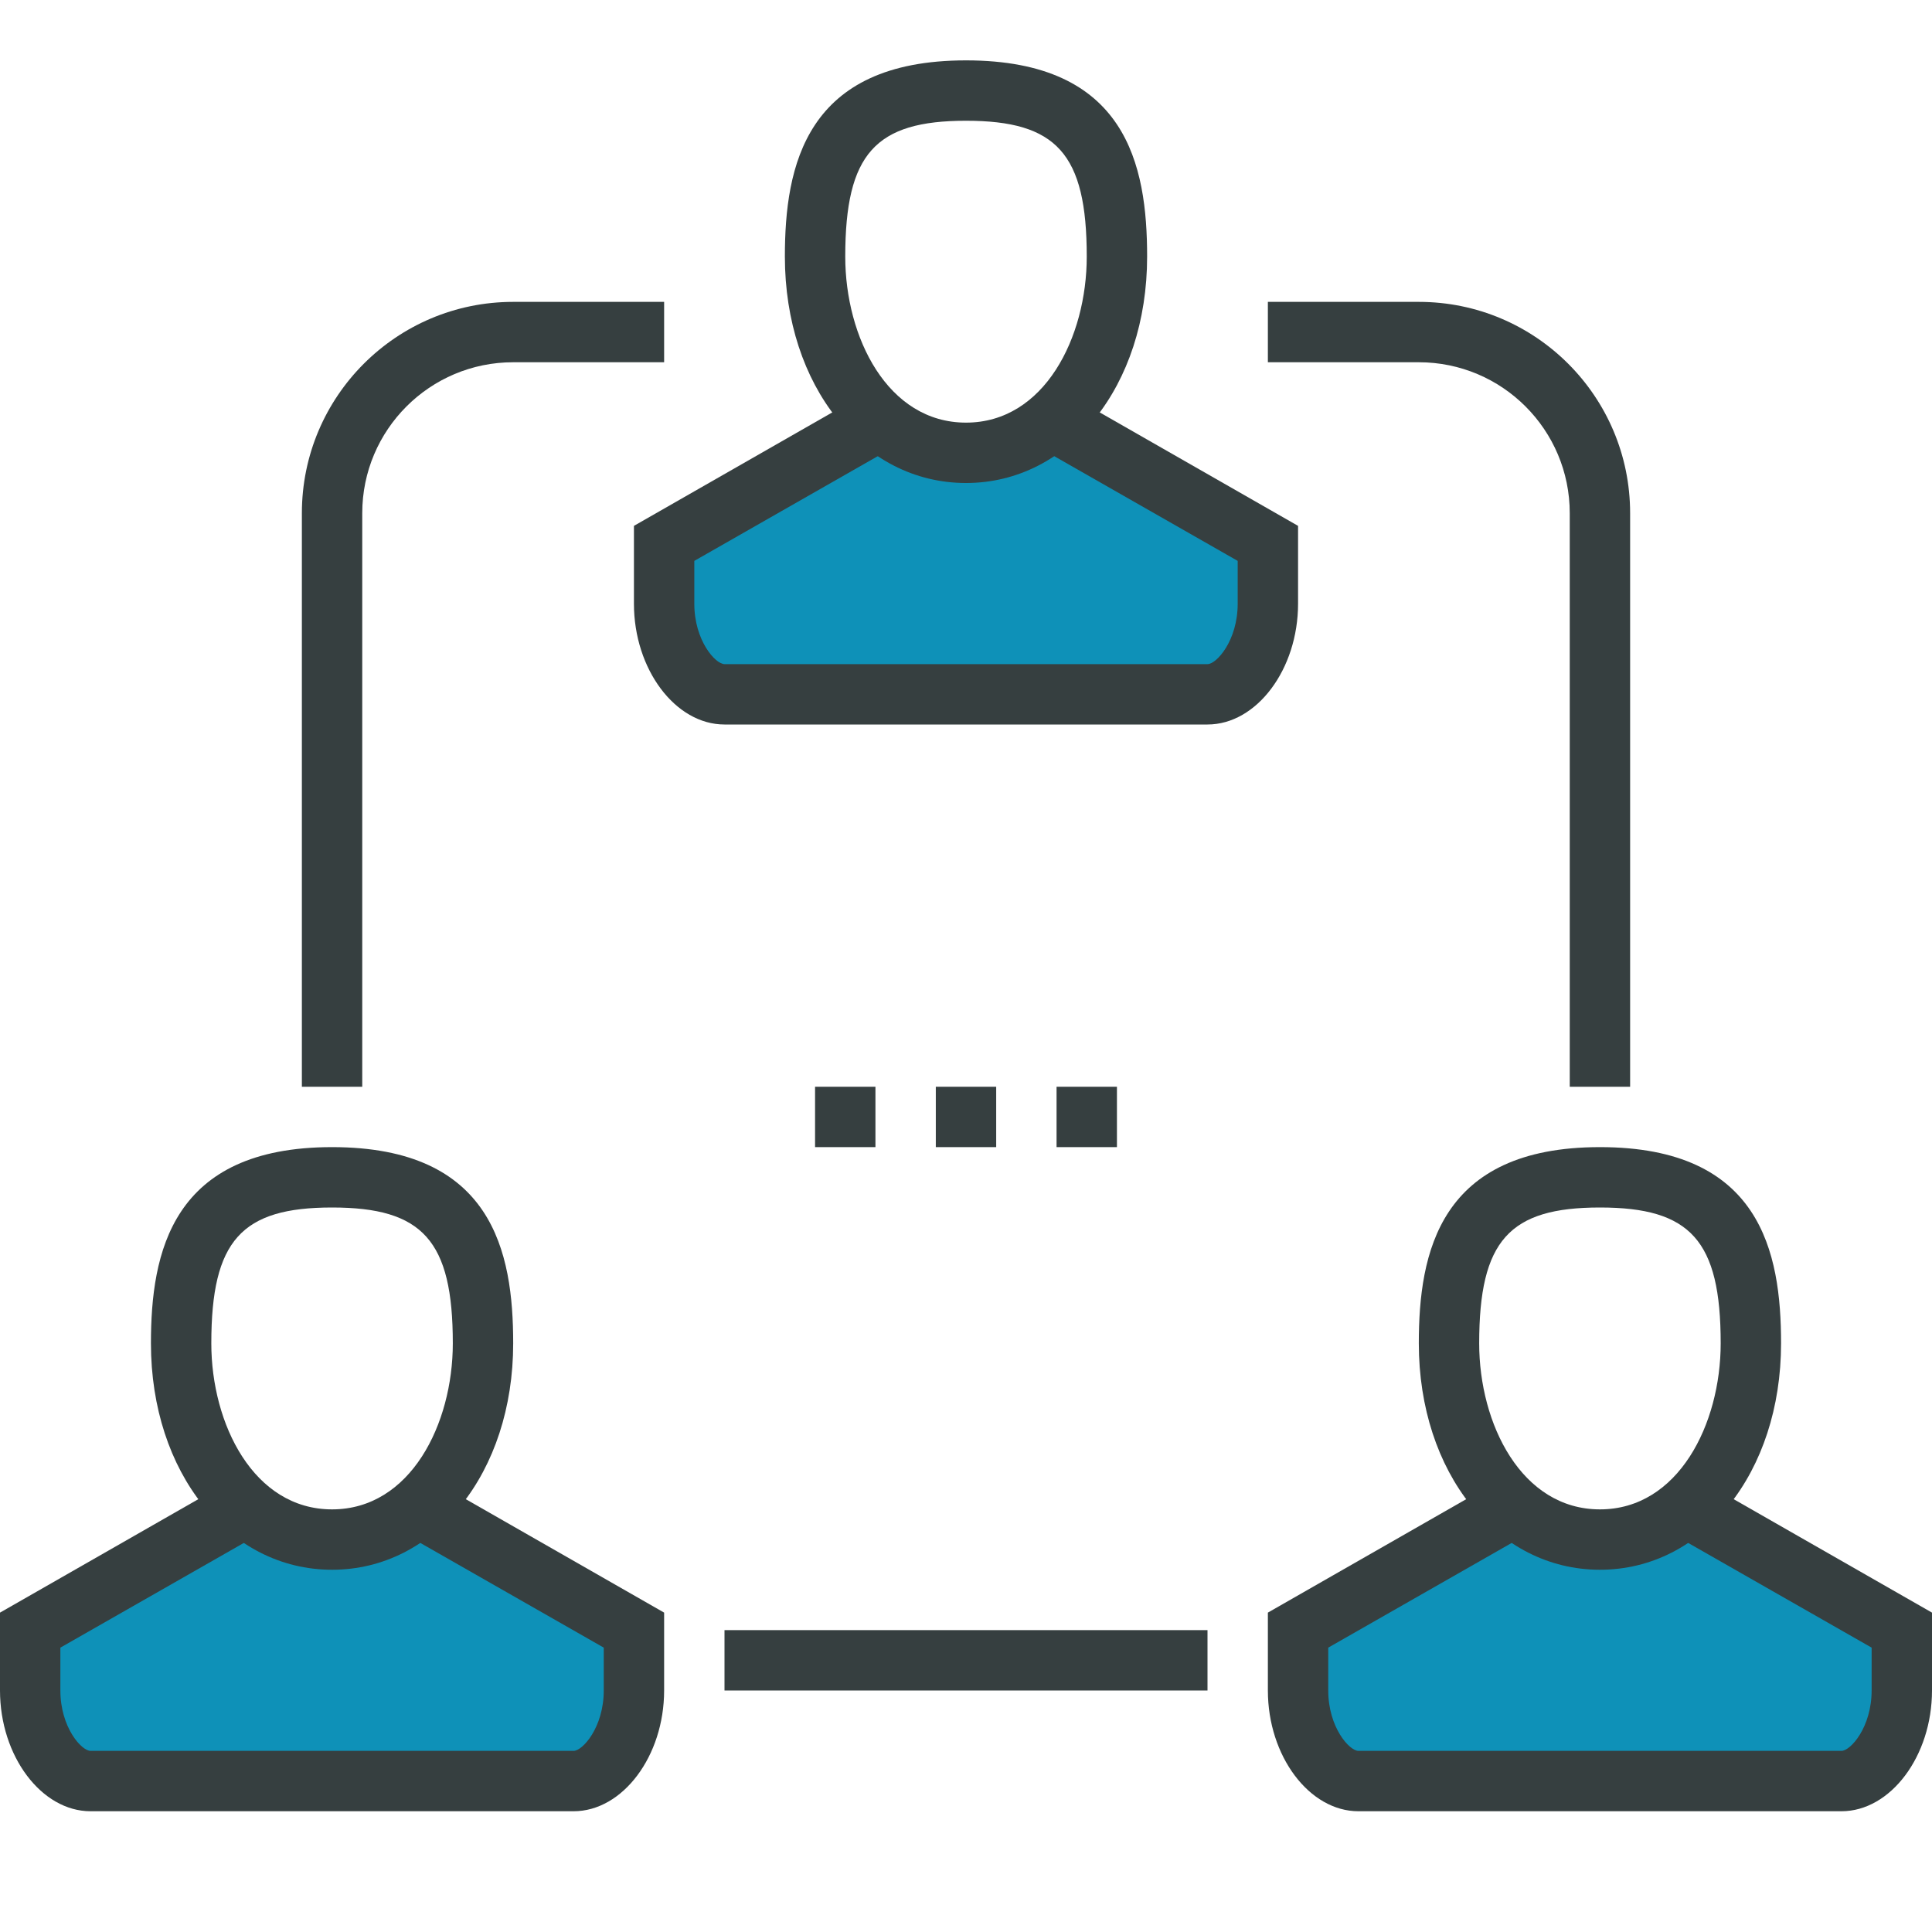 <?xml version="1.0" encoding="UTF-8"?>
<svg width="64px" height="64px" viewBox="0 0 64 64" version="1.1" xmlns="http://www.w3.org/2000/svg" xmlns:xlink="http://www.w3.org/1999/xlink">
    <title>Mitgestalten</title>
    <g id="Mitgestalten" stroke="none" stroke-width="1" fill="none" fill-rule="evenodd">
        <g id="relationship_blue" transform="translate(0, 2)" fill-rule="nonzero">
            <polygon id="Path" fill="#0E91B8" points="7.58 48.5 1 52 1 54 2 56 3 57 9 57 20 57 21 54 21 52 14.05 47.92 12 49 9 48"></polygon>
            <polygon id="Path" fill="#0E91B8" points="49.58 48.5 43 52 43 54 44 56 45 57 51 57 62 57 63 54 63 52 56.05 47.92 54 49 51 48"></polygon>
            <polygon id="Path" fill="#0E91B8" points="28.58 12.5 22 16 22 18 23 20 24 21 30 21 41 21 42 18 42 16 35.05 11.92 33 13 30 12"></polygon>
            <path d="M54,34 L52,34 L52,15 C52,12.239 49.761,10 47,10 L42,10 L42,8 L47,8 C50.866,8 54,11.134 54,15 L54,34 Z" id="Path" fill="#363F40"></path>
            <path d="M12,34 L10,34 L10,15 C10,11.134 13.134,8 17,8 L22,8 L22,10 L17,10 C14.239,10 12,12.239 12,15 L12,34 Z" id="Path" fill="#363F40"></path>
            <rect id="Rectangle" fill="#363F40" x="24" y="52" width="16" height="2"></rect>
            <rect id="Rectangle" fill="#363F40" x="31" y="34" width="2" height="2"></rect>
            <rect id="Rectangle" fill="#363F40" x="27" y="34" width="2" height="2"></rect>
            <rect id="Rectangle" fill="#363F40" x="35" y="34" width="2" height="2"></rect>
            <path d="M32,14 C28.58,14 26,10.78 26,6.5 C26,3.5 26.68,0 32,0 C37.32,0 38,3.47 38,6.5 C38,10.78 35.42,14 32,14 Z M32,2 C29,2 28,3.09 28,6.5 C28,9.17 29.4,12 32,12 C34.6,12 36,9.17 36,6.5 C36,3.09 35,2 32,2 Z" id="Shape" fill="#363F40"></path>
            <path d="M40,22 L24,22 C22.37,22 21,20.17 21,18 L21,15.42 L28.5,11.13 L29.5,12.87 L23,16.58 L23,18 C23,19.22 23.7,20 24,20 L40,20 C40.3,20 41,19.22 41,18 L41,16.58 L34.5,12.87 L35.5,11.13 L43,15.42 L43,18 C43,20.17 41.63,22 40,22 Z" id="Path" fill="#363F40"></path>
            <path d="M11,50 C7.58,50 5,46.78 5,42.5 C5,39.5 5.68,36 11,36 C16.32,36 17,39.47 17,42.5 C17,46.78 14.42,50 11,50 Z M11,38 C8,38 7,39.09 7,42.5 C7,45.17 8.4,48 11,48 C13.6,48 15,45.17 15,42.5 C15,39.09 14,38 11,38 Z" id="Shape" fill="#363F40"></path>
            <path d="M19,58 L3,58 C1.37,58 0,56.17 0,54 L0,51.42 L7.5,47.13 L8.5,48.87 L2,52.58 L2,54 C2,55.22 2.7,56 3,56 L19,56 C19.3,56 20,55.22 20,54 L20,52.58 L13.5,48.87 L14.5,47.13 L22,51.42 L22,54 C22,56.17 20.63,58 19,58 Z" id="Path" fill="#363F40"></path>
            <path d="M53,50 C49.58,50 47,46.78 47,42.5 C47,39.5 47.68,36 53,36 C58.32,36 59,39.47 59,42.5 C59,46.78 56.42,50 53,50 Z M53,38 C50,38 49,39.09 49,42.5 C49,45.17 50.4,48 53,48 C55.6,48 57,45.17 57,42.5 C57,39.09 56,38 53,38 Z" id="Shape" fill="#363F40"></path>
            <path d="M61,58 L45,58 C43.37,58 42,56.17 42,54 L42,51.42 L49.5,47.13 L50.5,48.87 L44,52.58 L44,54 C44,55.22 44.7,56 45,56 L61,56 C61.3,56 62,55.22 62,54 L62,52.58 L55.5,48.87 L56.5,47.13 L64,51.42 L64,54 C64,56.17 62.63,58 61,58 Z" id="Path" fill="#363F40"></path>
        </g>
    </g>
</svg>